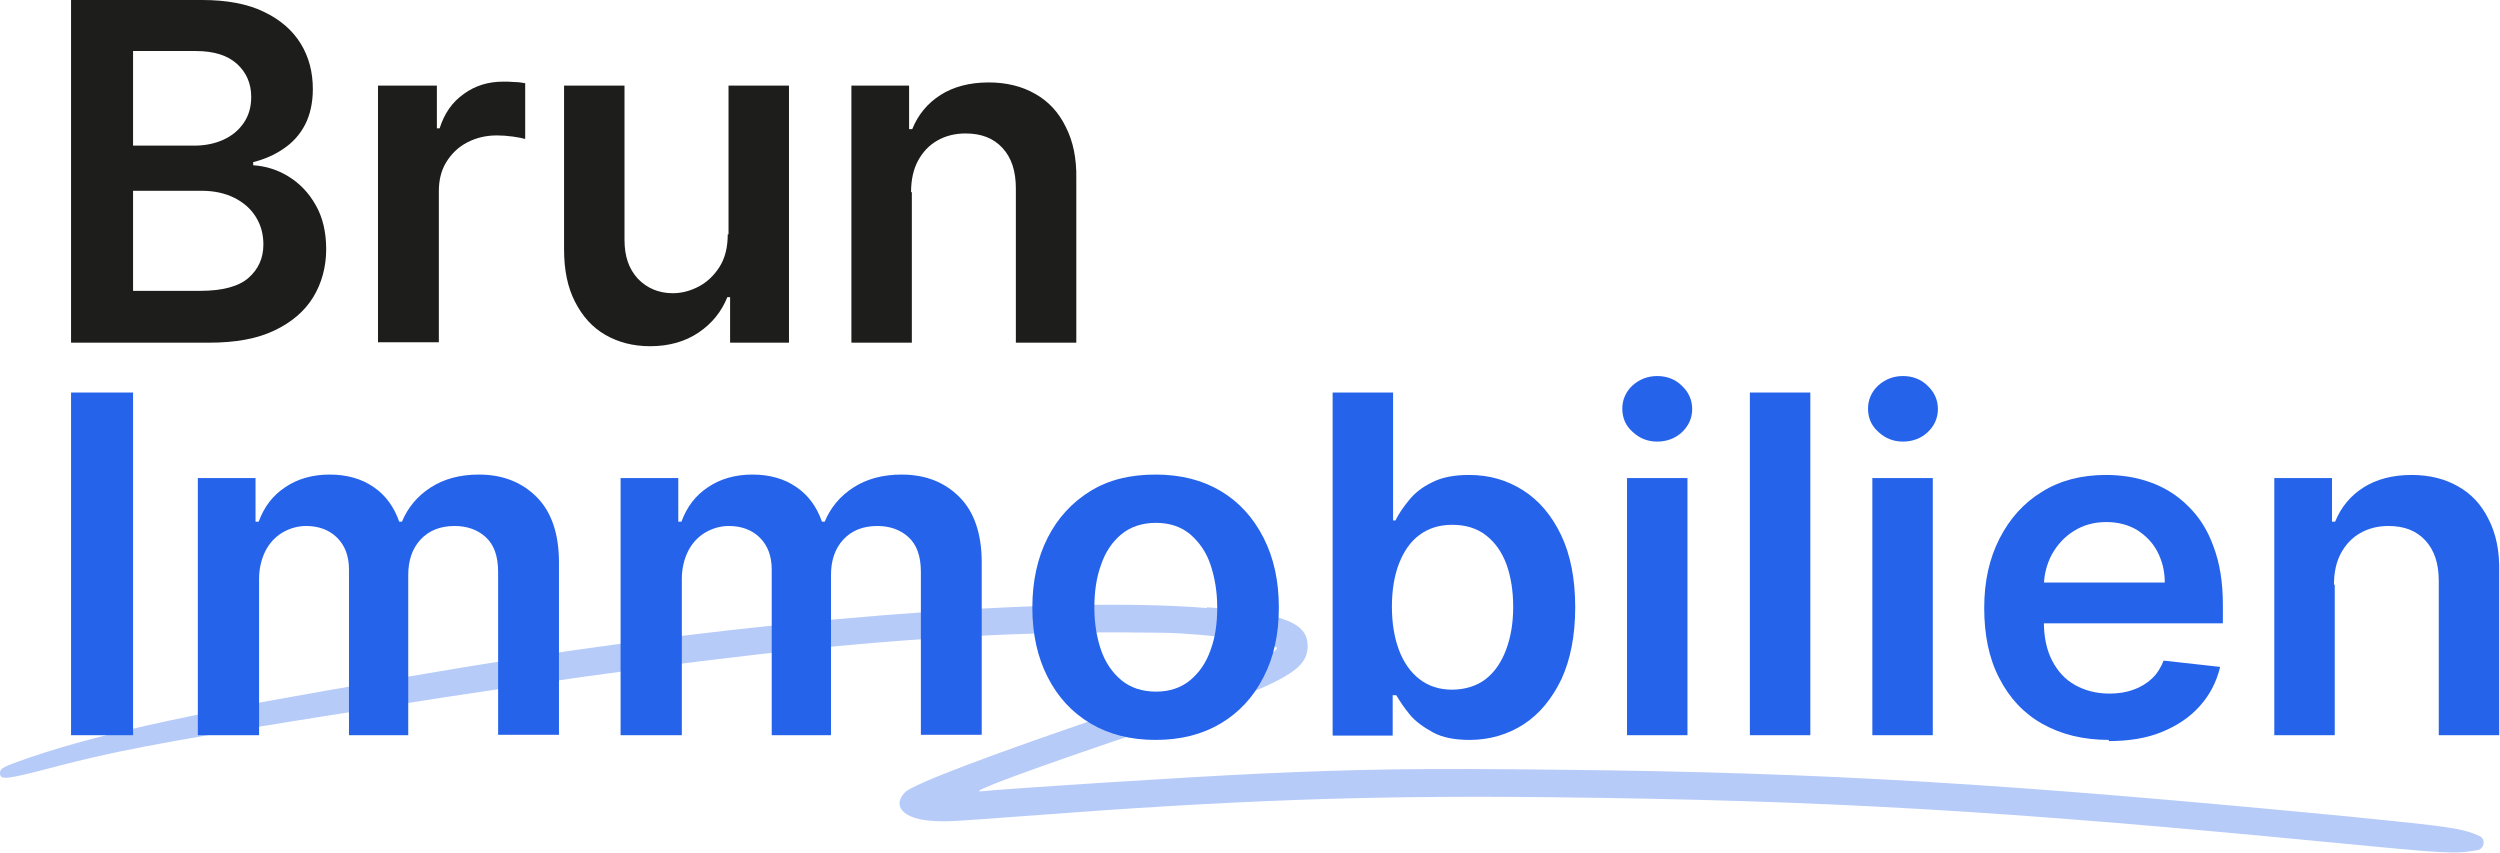<?xml version="1.0" encoding="UTF-8"?><svg id="Layer_2" xmlns="http://www.w3.org/2000/svg" viewBox="0 0 63.69 21.73"><defs><style>.cls-1{opacity:.33;}.cls-1,.cls-2{fill:#2563eb;}.cls-3{fill:#1d1d1b;}</style></defs><g id="Layer_1-2"><path class="cls-1" d="M30.75,15.49c-3.95-.32-11.64.3-18.94,1.51l-1.72.29c-4.84.81-7.46,1.37-9.31,2C.06,19.54,0,19.57,0,19.7c.01.18.13.17,1.46-.18,1.38-.36,2.6-.6,5.96-1.14,11.21-1.81,16.42-2.35,22.2-2.26,1.13.02,2.92.26,2.91.39-.02.18-1.2.65-3.91,1.57-3.34,1.13-5.38,1.9-5.57,2.11-.33.35-.03.67.67.72.4.03.5.02,2.37-.12,5.38-.41,8.8-.53,13.42-.48,7.03.08,11.5.34,19.86,1.15,3,.29,3.16.3,3.73.2h.01c.18-.03.23-.28.06-.36-.44-.2-.74-.24-3.35-.5-8.73-.84-13.34-1.12-20.05-1.19-3.53-.04-5.1-.02-7.69.1-1.77.08-6.43.38-7.09.45-.36.04,1.23-.55,4.02-1.49,3.53-1.19,4.24-1.54,4.3-2.13.06-.66-.54-.91-2.56-1.07h0Z"/><path class="cls-3" d="M1.81,8.73V0h3.34c.63,0,1.16.1,1.57.3.42.2.73.47.94.81.21.34.31.73.31,1.16,0,.35-.07.66-.2.91s-.32.46-.55.61c-.23.16-.49.27-.77.34v.08c.31.02.61.11.89.28s.52.41.7.73c.18.31.27.69.27,1.13s-.11.86-.33,1.22-.55.64-.99.85c-.44.21-.99.31-1.66.31H1.81ZM3.39,3.71h1.56c.27,0,.52-.05.74-.15.22-.1.39-.24.52-.43s.19-.41.19-.66c0-.34-.12-.62-.36-.84-.24-.22-.59-.33-1.05-.33h-1.6v2.41ZM3.39,7.41h1.7c.57,0,.99-.11,1.24-.33s.38-.5.38-.85c0-.26-.06-.49-.19-.7-.13-.21-.31-.37-.55-.49s-.52-.18-.84-.18h-1.74v2.56Z"/><path class="cls-3" d="M9.63,8.73V2.18h1.5v1.09h.07c.12-.38.32-.67.62-.88.29-.21.62-.31,1-.31.08,0,.18,0,.29.01.11,0,.2.02.27.03v1.42c-.07-.02-.17-.04-.31-.06s-.28-.03-.41-.03c-.28,0-.53.06-.76.18s-.4.29-.53.5c-.13.21-.19.46-.19.74v3.85h-1.54Z"/><path class="cls-3" d="M18.56,5.97v-3.79h1.54v6.55h-1.5v-1.16h-.07c-.15.37-.39.67-.73.9-.34.23-.75.35-1.24.35-.43,0-.81-.1-1.14-.29-.33-.19-.58-.47-.77-.84-.19-.37-.28-.81-.28-1.34V2.18h1.54v3.93c0,.42.11.74.34.99.23.24.53.37.89.37.23,0,.45-.06.66-.17.21-.11.39-.28.53-.5s.21-.5.21-.83Z"/><path class="cls-3" d="M23.23,4.89v3.84h-1.54V2.18h1.47v1.11h.08c.15-.37.39-.66.72-.87s.74-.32,1.23-.32c.45,0,.85.1,1.18.29.34.19.6.47.78.84.19.37.28.81.27,1.33v4.17h-1.54v-3.93c0-.44-.11-.78-.34-1.03-.23-.25-.54-.37-.94-.37-.27,0-.51.06-.72.18-.21.12-.37.29-.49.51-.12.22-.18.49-.18.81Z"/><path class="cls-2" d="M3.39,10v8.73h-1.58v-8.73h1.58Z"/><path class="cls-2" d="M5.04,18.73v-6.55h1.47v1.11h.08c.14-.38.36-.67.68-.88.31-.21.69-.32,1.13-.32s.82.11,1.12.32c.31.21.52.51.65.88h.07c.15-.36.39-.65.73-.87s.75-.33,1.23-.33c.6,0,1.09.19,1.47.57.38.38.57.94.57,1.67v4.39h-1.55v-4.15c0-.41-.11-.7-.32-.89s-.48-.28-.79-.28c-.37,0-.66.12-.87.35-.21.23-.31.53-.31.9v4.08h-1.51v-4.22c0-.34-.1-.61-.3-.81s-.47-.3-.79-.3c-.22,0-.42.06-.61.17-.18.11-.33.27-.43.47s-.16.44-.16.71v3.98h-1.54Z"/><path class="cls-2" d="M15.81,18.73v-6.55h1.47v1.11h.08c.14-.38.36-.67.68-.88.31-.21.69-.32,1.13-.32s.82.11,1.12.32c.31.21.52.51.65.88h.07c.15-.36.39-.65.73-.87s.75-.33,1.23-.33c.6,0,1.09.19,1.47.57.38.38.57.94.57,1.67v4.39h-1.55v-4.15c0-.41-.11-.7-.32-.89s-.48-.28-.79-.28c-.37,0-.66.12-.87.35-.21.23-.31.53-.31.9v4.08h-1.51v-4.22c0-.34-.1-.61-.3-.81s-.47-.3-.79-.3c-.22,0-.42.06-.61.17-.18.11-.33.27-.43.47s-.16.44-.16.71v3.98h-1.54Z"/><path class="cls-2" d="M29.44,18.85c-.64,0-1.19-.14-1.66-.42s-.83-.67-1.09-1.18c-.26-.51-.39-1.1-.39-1.77s.13-1.27.39-1.78c.26-.51.62-.9,1.09-1.19s1.02-.42,1.66-.42,1.19.14,1.66.42.83.68,1.09,1.19c.26.51.39,1.1.39,1.78s-.13,1.27-.39,1.77c-.26.51-.62.9-1.09,1.18s-1.02.42-1.66.42ZM29.45,17.62c.35,0,.64-.1.87-.29s.41-.45.52-.77c.12-.32.17-.68.17-1.08s-.06-.76-.17-1.09c-.11-.33-.29-.58-.52-.78-.23-.19-.52-.29-.87-.29s-.65.1-.88.29c-.23.19-.41.45-.52.78-.12.33-.17.69-.17,1.09s.06.76.17,1.08c.11.32.29.58.52.77s.53.29.88.29Z"/><path class="cls-2" d="M33.95,18.73v-8.73h1.54v3.26h.06c.08-.16.19-.33.34-.51.14-.18.34-.34.59-.46.25-.13.56-.19.95-.19.51,0,.96.13,1.37.39.41.26.73.64.97,1.14.24.5.36,1.12.36,1.84s-.12,1.33-.35,1.83c-.24.5-.56.89-.96,1.15s-.87.4-1.38.4c-.38,0-.69-.06-.93-.19s-.45-.28-.59-.45c-.15-.18-.26-.35-.35-.5h-.09v1.03h-1.52ZM35.46,15.45c0,.42.06.79.18,1.11.12.32.3.57.52.74.23.18.51.27.83.27s.63-.09.86-.27c.23-.18.4-.43.52-.75.12-.32.18-.68.18-1.09s-.06-.77-.17-1.08c-.12-.32-.29-.56-.52-.74-.23-.18-.52-.27-.86-.27s-.61.09-.84.26c-.23.17-.4.42-.52.73-.12.31-.18.68-.18,1.1Z"/><path class="cls-2" d="M42.22,11.25c-.24,0-.45-.08-.63-.25-.18-.16-.26-.36-.26-.59s.09-.43.26-.59c.18-.16.39-.24.63-.24s.46.08.63.25c.17.16.26.36.26.59s-.09.43-.26.59c-.17.16-.39.24-.63.24ZM41.45,18.73v-6.55h1.54v6.55h-1.54Z"/><path class="cls-2" d="M46.12,10v8.73h-1.54v-8.73h1.54Z"/><path class="cls-2" d="M48.48,11.25c-.24,0-.45-.08-.63-.25-.18-.16-.26-.36-.26-.59s.09-.43.26-.59c.18-.16.39-.24.63-.24s.46.08.63.25c.17.16.26.36.26.59s-.09.43-.26.59c-.17.16-.39.24-.63.24ZM47.7,18.73v-6.55h1.54v6.55h-1.54Z"/><path class="cls-2" d="M53.73,18.85c-.66,0-1.22-.14-1.7-.41-.48-.27-.84-.66-1.1-1.17-.26-.5-.38-1.1-.38-1.78s.13-1.26.39-1.77c.26-.51.62-.91,1.08-1.19.46-.29,1.01-.43,1.63-.43.4,0,.78.06,1.14.19.36.13.68.33.95.6.28.27.5.61.65,1.03.16.42.24.91.24,1.49v.47h-5.37v-1.04h3.89c0-.3-.07-.56-.19-.79s-.3-.41-.52-.55c-.22-.13-.48-.2-.78-.2-.32,0-.59.08-.83.23-.24.15-.42.35-.56.6-.13.25-.2.52-.2.81v.91c0,.38.07.71.21.98s.33.48.58.62.54.22.88.22c.22,0,.43-.03.61-.1.18-.06.34-.16.47-.28.13-.12.23-.28.3-.46l1.44.16c-.09.38-.26.71-.52,1s-.58.5-.97.66-.85.23-1.35.23Z"/><path class="cls-2" d="M59.48,14.89v3.84h-1.54v-6.55h1.47v1.11h.08c.15-.37.39-.66.72-.87s.74-.32,1.23-.32c.45,0,.85.1,1.18.29.34.19.6.47.78.84.19.37.28.81.27,1.33v4.17h-1.54v-3.93c0-.44-.11-.78-.34-1.03-.23-.25-.54-.37-.94-.37-.27,0-.51.06-.72.18-.21.12-.37.29-.49.51-.12.22-.18.49-.18.81Z"/></g></svg>
